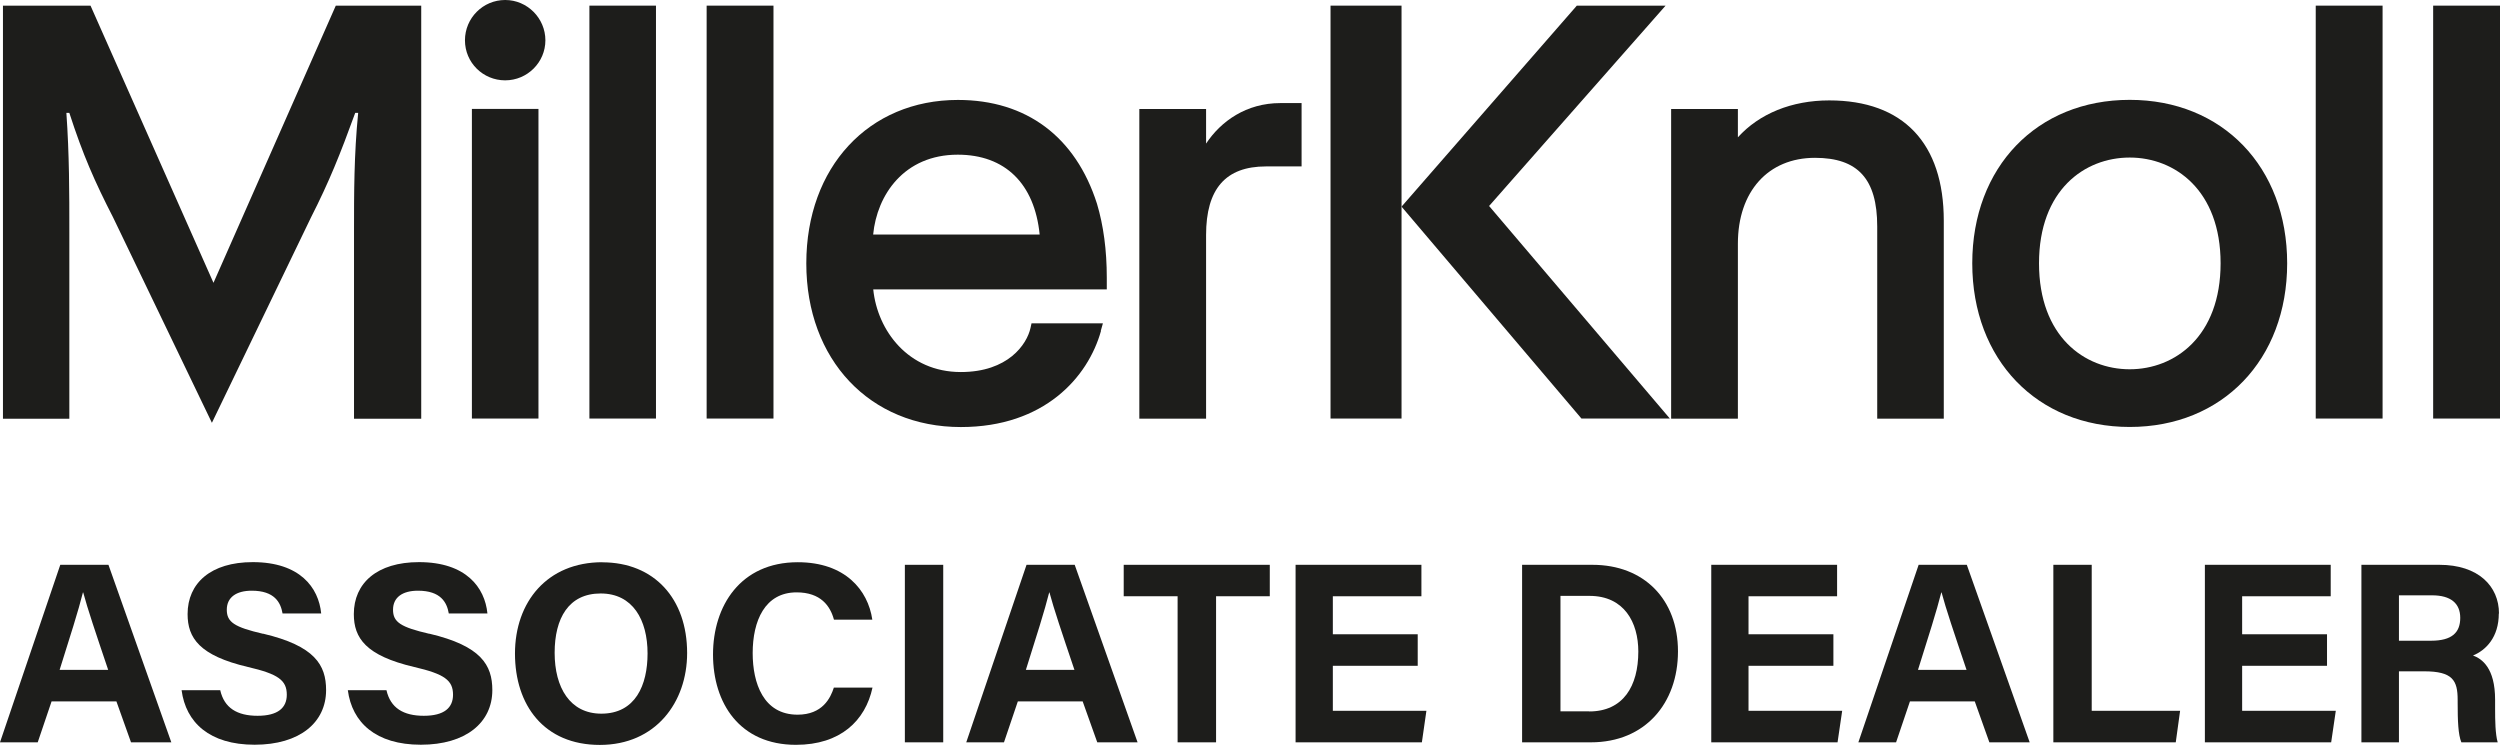 <svg xmlns="http://www.w3.org/2000/svg" id="Layer_1" data-name="Layer 1" viewBox="0 0 270.4 80.56"><defs><style>      .cls-1 {        fill: #1d1d1b;        stroke-width: 0px;      }    </style></defs><path class="cls-1" d="m7.5,25.12c0-4.29,0-8.37-.32-12.91h.32c1.47,4.54,2.74,7.42,4.73,11.3l10.69,22.22,10.72-22.22c1.97-3.88,3.13-6.76,4.78-11.3h.32c-.45,4.54-.45,8.62-.45,12.91v20.17h7.27V.61h-9.24l-13.23,29.98L9.79.61H.32v44.68h7.18v-20.17Z"></path><rect class="cls-1" x="51.04" y="11.78" width="7.2" height="33.49"></rect><path class="cls-1" d="m54.64,8.69c2.4,0,4.35-1.95,4.35-4.33s-1.95-4.36-4.35-4.36-4.35,1.95-4.35,4.36,1.95,4.33,4.35,4.33Z"></path><rect class="cls-1" x="263.17" y=".61" width="7.23" height="44.66"></rect><rect class="cls-1" x="63.75" y=".61" width="7.2" height="44.66"></rect><polygon class="cls-1" points="180.61 45.27 161.06 22.28 180.15 .61 170.55 .61 151.59 22.35 171.05 45.27 180.61 45.27"></polygon><path class="cls-1" d="m187.97,26.35c0-5.63,3.26-9.28,8.34-9.28,4.64,0,6.73,2.29,6.73,7.42v20.79h7.2v-21.4c0-8.4-4.39-13.02-12.39-13.02-4.06,0-7.56,1.43-9.88,3.99v-3.06h-7.22v33.49h7.22v-18.92Z"></path><rect class="cls-1" x="76.43" y=".61" width="7.23" height="44.66"></rect><polygon class="cls-1" points="151.59 22.35 151.59 .61 143.91 .61 143.91 45.27 151.59 45.27 151.59 22.35"></polygon><path class="cls-1" d="m130.45,25.42c0-4.99,2.11-7.42,6.48-7.42h3.85v-6.85h-2.31c-3.65,0-6.41,1.95-8.02,4.38v-3.74h-7.22v33.49h7.22v-19.86Z"></path><path class="cls-1" d="m230.35,46.18c10.03,0,17.03-7.28,17.03-17.7s-7-17.68-17.03-17.68-17.03,7.26-17.03,17.68,7,17.7,17.03,17.7Zm0-29.14c4.89,0,9.83,3.54,9.83,11.44s-4.94,11.46-9.83,11.46-9.81-3.54-9.81-11.46,4.92-11.44,9.81-11.44Z"></path><path class="cls-1" d="m119.06,35.79l.23-.82h-7.72l-.11.5c-.39,1.77-2.42,4.77-7.54,4.77-5.69,0-9.02-4.49-9.47-8.94h25.26v-1.27c0-2.97-.36-5.65-1.06-7.99-2.31-7.24-7.63-11.23-15.04-11.23-9.65,0-16.4,7.26-16.4,17.68s6.86,17.7,16.72,17.7c9.01,0,13.75-5.38,15.15-10.39Zm-15.47-19.06c5.12,0,8.31,3.13,8.86,8.64h-18.01c.41-4.29,3.35-8.64,9.15-8.64Z"></path><rect class="cls-1" x="250.47" y=".61" width="7.23" height="44.66"></rect><path class="cls-1" d="m6.52,61.09L0,80.29h4.08l1.5-4.43h7.01l1.58,4.43h4.36l-6.8-19.2h-5.21Zm-.07,11.36c1.09-3.46,2.05-6.47,2.52-8.37h.03c.46,1.73,1.33,4.31,2.7,8.37h-5.25Z"></path><path class="cls-1" d="m28.45,68.55c-3.1-.72-3.92-1.26-3.92-2.6s1.02-2.06,2.7-2.06c2.47,0,3.13,1.28,3.33,2.46h4.18c-.28-2.81-2.31-5.55-7.4-5.55-4.54,0-7.05,2.27-7.05,5.62,0,2.59,1.29,4.49,6.52,5.72,3.28.76,4.21,1.44,4.21,3,0,1.41-.95,2.28-3.16,2.28s-3.61-.85-4.04-2.77h-4.18c.46,3.5,3.03,5.9,7.9,5.9s7.73-2.4,7.73-5.91c0-2.71-1.22-4.78-6.81-6.1Z"></path><path class="cls-1" d="m46.43,68.55c-3.1-.72-3.92-1.26-3.92-2.6s1.02-2.06,2.7-2.06c2.47,0,3.13,1.28,3.33,2.46h4.18c-.28-2.81-2.31-5.55-7.4-5.55-4.54,0-7.05,2.27-7.05,5.62,0,2.59,1.29,4.49,6.52,5.72,3.28.76,4.21,1.44,4.21,3,0,1.41-.95,2.28-3.16,2.28s-3.61-.85-4.04-2.77h-4.18c.46,3.5,3.03,5.9,7.9,5.9s7.73-2.4,7.73-5.91c0-2.71-1.22-4.78-6.81-6.1Z"></path><path class="cls-1" d="m65.15,60.81c-5.96,0-9.45,4.29-9.45,9.88s3.15,9.88,9.18,9.88,9.44-4.6,9.44-9.94c0-5.88-3.56-9.81-9.18-9.81Zm-.11,16.38c-3.4,0-5.05-2.84-5.05-6.58s1.51-6.42,4.98-6.42,5.07,2.85,5.07,6.49c0,3.42-1.31,6.51-5,6.51Z"></path><path class="cls-1" d="m86.27,77.3c-3.71,0-4.86-3.42-4.86-6.66,0-3.49,1.32-6.57,4.75-6.57,2.61,0,3.64,1.47,4.04,2.95h4.15c-.47-3.21-2.95-6.21-8.06-6.21-6.2,0-9.17,4.72-9.17,9.98s2.88,9.77,8.97,9.77c4.81,0,7.51-2.61,8.28-6.19h-4.18c-.36,1.12-1.22,2.93-3.93,2.93Z"></path><rect class="cls-1" x="97.87" y="61.09" width="4.15" height="19.2"></rect><path class="cls-1" d="m111.03,61.09l-6.52,19.2h4.08l1.5-4.43h7.01l1.58,4.43h4.36l-6.8-19.2h-5.21Zm-.07,11.36c1.09-3.46,2.05-6.47,2.52-8.37h.03c.46,1.73,1.33,4.31,2.7,8.37h-5.25Z"></path><polygon class="cls-1" points="121.54 64.49 127.37 64.49 127.37 80.29 131.53 80.29 131.53 64.49 137.34 64.49 137.34 61.09 121.54 61.09 121.54 64.49"></polygon><polygon class="cls-1" points="144.16 72.01 153.34 72.01 153.34 68.6 144.16 68.6 144.16 64.49 153.74 64.49 153.74 61.09 140.13 61.09 140.13 80.29 153.79 80.29 154.28 76.88 144.16 76.88 144.16 72.01"></polygon><path class="cls-1" d="m172.24,61.09h-7.61v19.2h7.44c5.88,0,9.42-4.24,9.42-9.84s-3.66-9.36-9.25-9.36Zm-.35,15.85h-3.11v-12.49h3.14c3.76,0,5.28,2.88,5.28,6.02,0,3.74-1.63,6.48-5.31,6.48Z"></path><polygon class="cls-1" points="189.12 72.01 198.3 72.01 198.3 68.6 189.12 68.6 189.12 64.49 198.7 64.49 198.7 61.09 185.09 61.09 185.09 80.29 198.75 80.29 199.25 76.88 189.12 76.88 189.12 72.01"></polygon><path class="cls-1" d="m207.52,61.09l-6.52,19.2h4.08l1.5-4.43h7.01l1.58,4.43h4.36l-6.8-19.2h-5.21Zm-.07,11.36c1.09-3.46,2.05-6.47,2.52-8.37h.03c.46,1.73,1.33,4.31,2.7,8.37h-5.25Z"></path><polygon class="cls-1" points="226.24 61.09 222.09 61.09 222.09 80.29 235.33 80.29 235.8 76.88 226.24 76.88 226.24 61.09"></polygon><polygon class="cls-1" points="242.51 72.01 251.69 72.01 251.69 68.6 242.51 68.6 242.51 64.49 252.09 64.49 252.09 61.09 238.48 61.09 238.48 80.29 252.14 80.29 252.64 76.88 242.51 76.88 242.51 72.01"></polygon><path class="cls-1" d="m270.29,66.36c0-2.97-2.25-5.27-6.44-5.27h-8.44v19.2h4.06v-7.68h2.73c3.09,0,3.62.99,3.62,3.09v.28c0,2.04.06,3.48.4,4.31h3.93c-.26-.9-.28-2.37-.28-3.66v-.95c0-3.44-1.43-4.43-2.39-4.78,1.39-.57,2.79-1.97,2.79-4.54Zm-7.34,2.94h-3.48v-4.91h3.58c2.03,0,3.05.87,3.05,2.44s-.88,2.47-3.15,2.47Z"></path></svg>